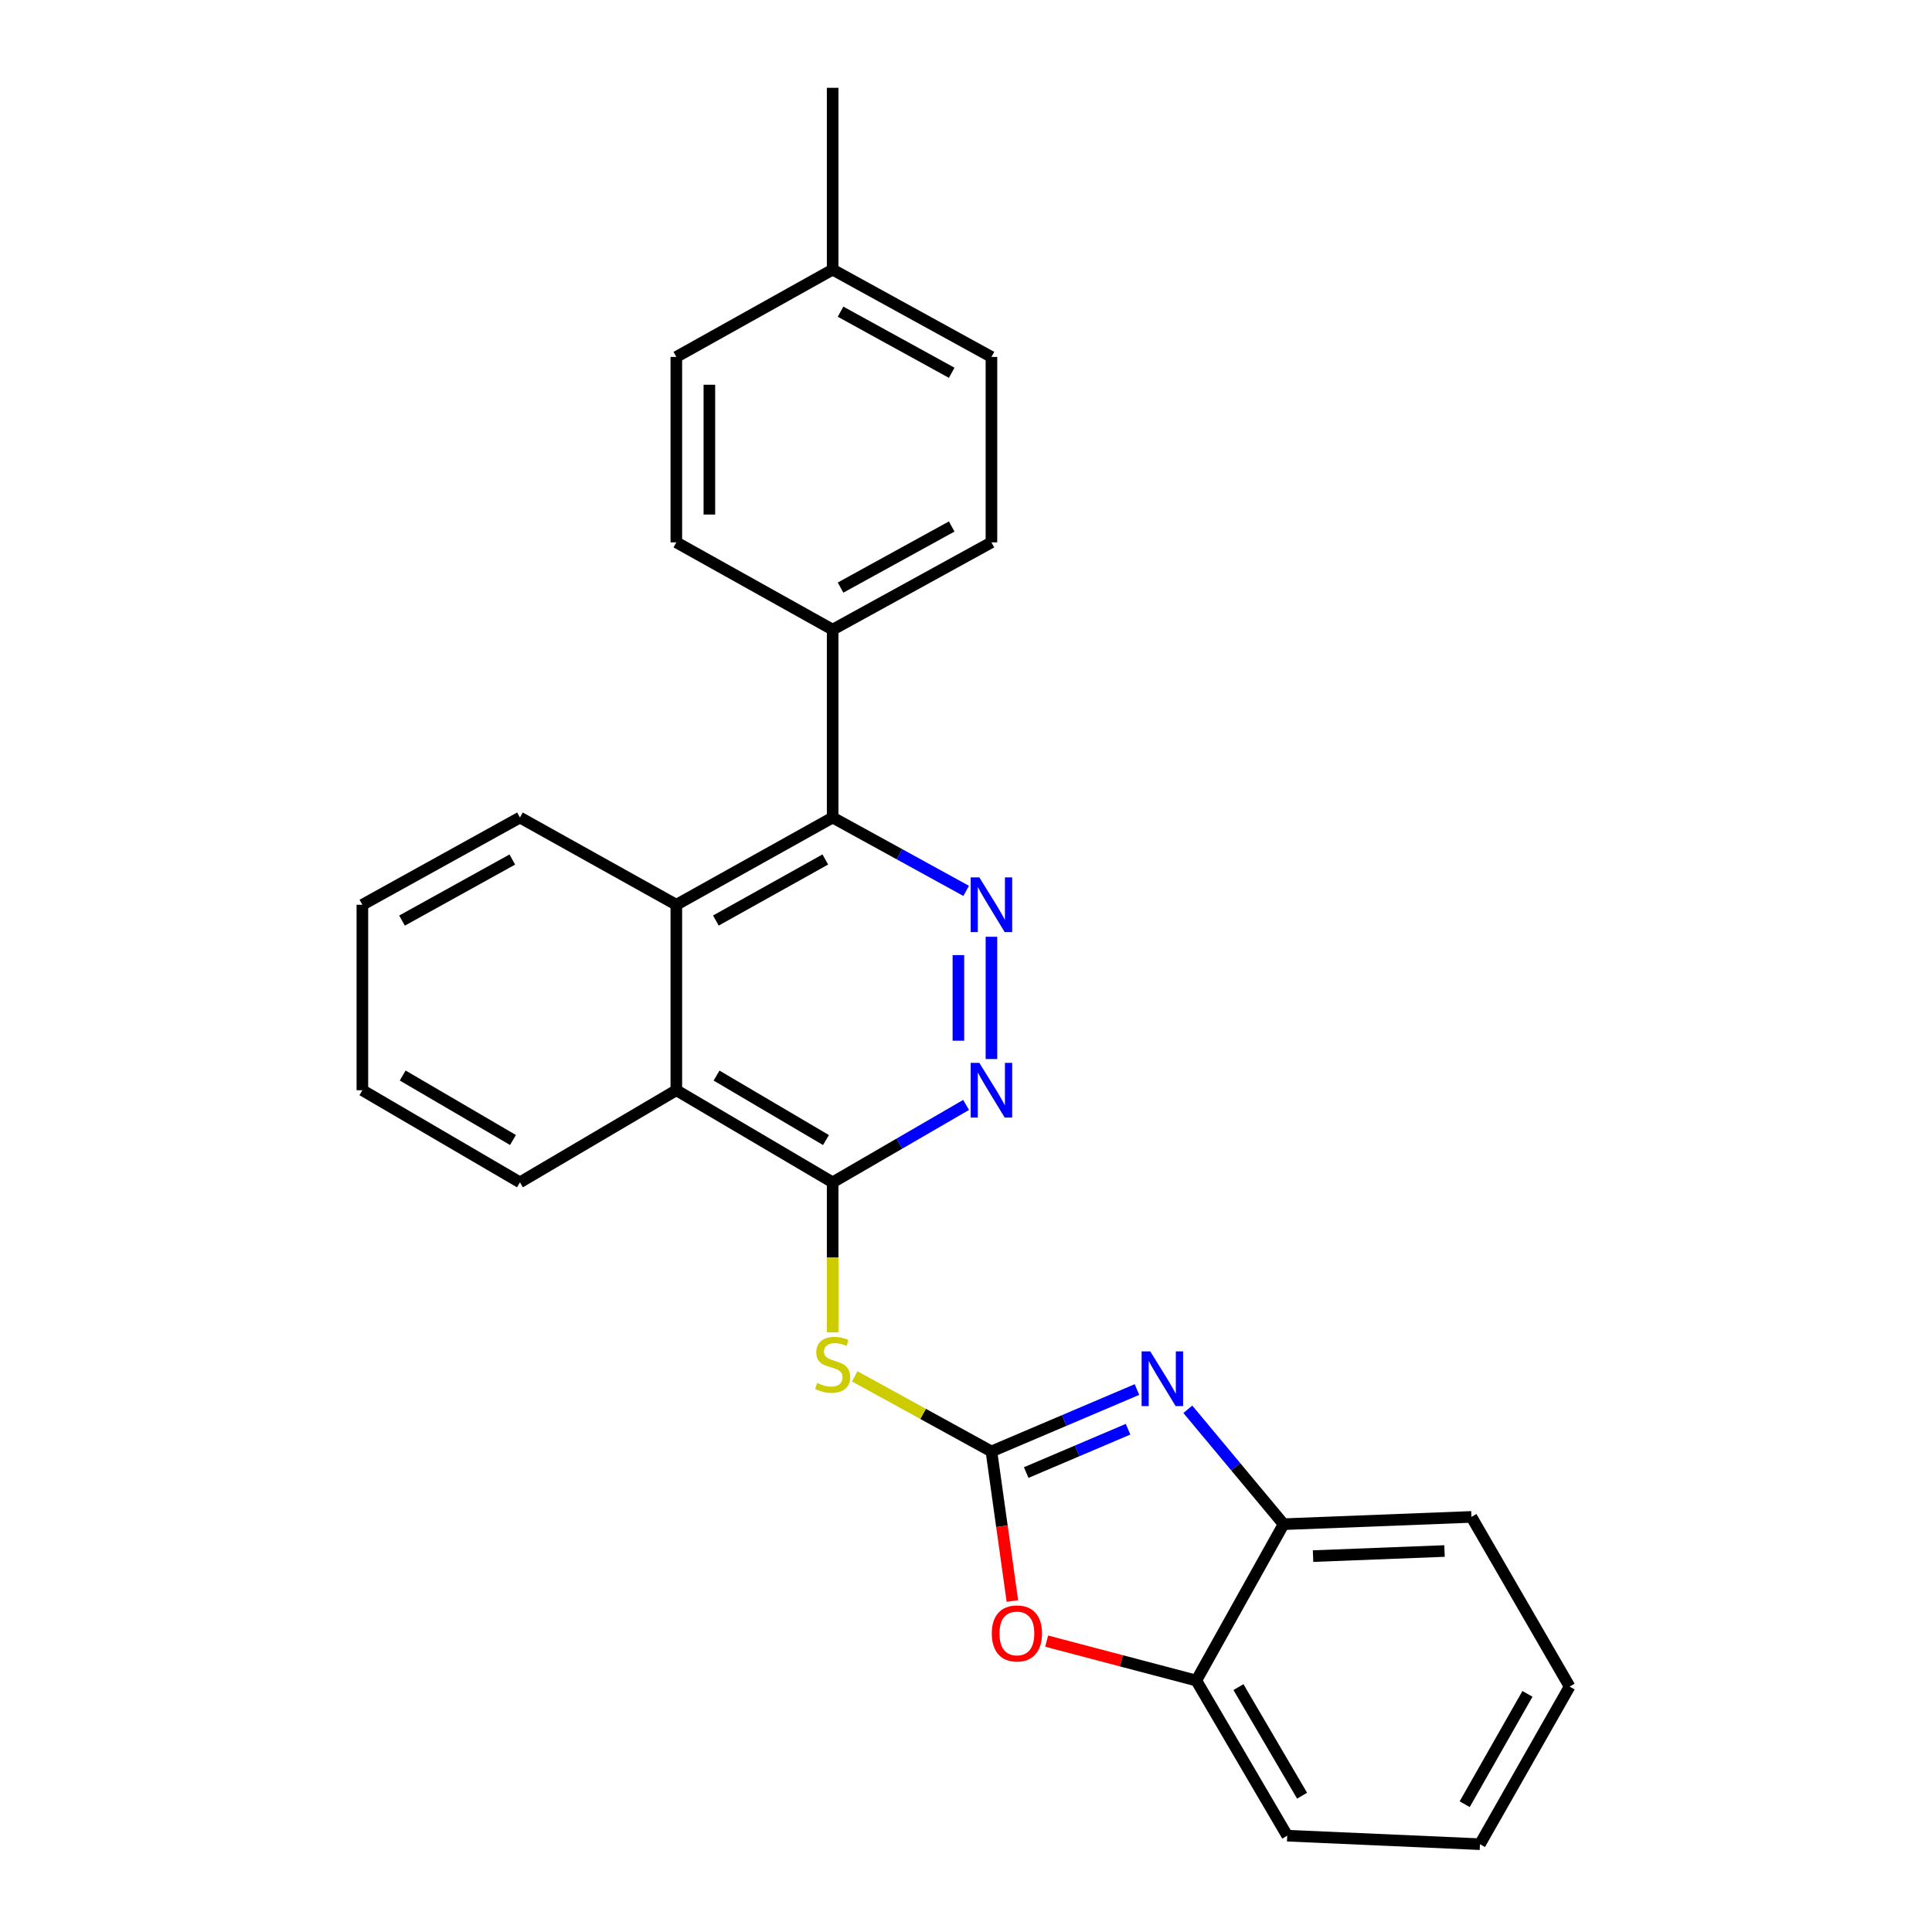 <?xml version='1.0' encoding='iso-8859-1'?>
<svg version='1.1' baseProfile='full'
              xmlns='http://www.w3.org/2000/svg'
                      xmlns:rdkit='http://www.rdkit.org/xml'
                      xmlns:xlink='http://www.w3.org/1999/xlink'
                  xml:space='preserve'
width='1000px' height='1000px' viewBox='0 0 1000 1000'>
<!-- END OF HEADER -->
<rect style='opacity:1.0;fill:#FFFFFF;stroke:none' width='1000' height='1000' x='0' y='0'> </rect>
<path class='bond-0' d='M 513.168,751.267 L 550.827,735.242' style='fill:none;fill-rule:evenodd;stroke:#000000;stroke-width:6px;stroke-linecap:butt;stroke-linejoin:miter;stroke-opacity:1' />
<path class='bond-0' d='M 550.827,735.242 L 588.486,719.218' style='fill:none;fill-rule:evenodd;stroke:#0000FF;stroke-width:6px;stroke-linecap:butt;stroke-linejoin:miter;stroke-opacity:1' />
<path class='bond-0' d='M 531.162,762.196 L 557.523,750.978' style='fill:none;fill-rule:evenodd;stroke:#000000;stroke-width:6px;stroke-linecap:butt;stroke-linejoin:miter;stroke-opacity:1' />
<path class='bond-0' d='M 557.523,750.978 L 583.885,739.761' style='fill:none;fill-rule:evenodd;stroke:#0000FF;stroke-width:6px;stroke-linecap:butt;stroke-linejoin:miter;stroke-opacity:1' />
<path class='bond-1' d='M 513.168,751.267 L 477.785,731.827' style='fill:none;fill-rule:evenodd;stroke:#000000;stroke-width:6px;stroke-linecap:butt;stroke-linejoin:miter;stroke-opacity:1' />
<path class='bond-1' d='M 477.785,731.827 L 442.401,712.387' style='fill:none;fill-rule:evenodd;stroke:#CCCC00;stroke-width:6px;stroke-linecap:butt;stroke-linejoin:miter;stroke-opacity:1' />
<path class='bond-6' d='M 513.168,751.267 L 518.588,789.976' style='fill:none;fill-rule:evenodd;stroke:#000000;stroke-width:6px;stroke-linecap:butt;stroke-linejoin:miter;stroke-opacity:1' />
<path class='bond-6' d='M 518.588,789.976 L 524.008,828.686' style='fill:none;fill-rule:evenodd;stroke:#FF0000;stroke-width:6px;stroke-linecap:butt;stroke-linejoin:miter;stroke-opacity:1' />
<path class='bond-9' d='M 614.82,729.449 L 639.606,759.184' style='fill:none;fill-rule:evenodd;stroke:#0000FF;stroke-width:6px;stroke-linecap:butt;stroke-linejoin:miter;stroke-opacity:1' />
<path class='bond-9' d='M 639.606,759.184 L 664.392,788.918' style='fill:none;fill-rule:evenodd;stroke:#000000;stroke-width:6px;stroke-linecap:butt;stroke-linejoin:miter;stroke-opacity:1' />
<path class='bond-2' d='M 430.977,689.636 L 430.977,650.806' style='fill:none;fill-rule:evenodd;stroke:#CCCC00;stroke-width:6px;stroke-linecap:butt;stroke-linejoin:miter;stroke-opacity:1' />
<path class='bond-2' d='M 430.977,650.806 L 430.977,611.976' style='fill:none;fill-rule:evenodd;stroke:#000000;stroke-width:6px;stroke-linecap:butt;stroke-linejoin:miter;stroke-opacity:1' />
<path class='bond-4' d='M 430.977,611.976 L 465.515,591.942' style='fill:none;fill-rule:evenodd;stroke:#000000;stroke-width:6px;stroke-linecap:butt;stroke-linejoin:miter;stroke-opacity:1' />
<path class='bond-4' d='M 465.515,591.942 L 500.053,571.909' style='fill:none;fill-rule:evenodd;stroke:#0000FF;stroke-width:6px;stroke-linecap:butt;stroke-linejoin:miter;stroke-opacity:1' />
<path class='bond-8' d='M 430.977,611.976 L 350.068,564.301' style='fill:none;fill-rule:evenodd;stroke:#000000;stroke-width:6px;stroke-linecap:butt;stroke-linejoin:miter;stroke-opacity:1' />
<path class='bond-8' d='M 427.522,590.091 L 370.886,556.719' style='fill:none;fill-rule:evenodd;stroke:#000000;stroke-width:6px;stroke-linecap:butt;stroke-linejoin:miter;stroke-opacity:1' />
<path class='bond-3' d='M 513.168,484.865 L 513.168,548.155' style='fill:none;fill-rule:evenodd;stroke:#0000FF;stroke-width:6px;stroke-linecap:butt;stroke-linejoin:miter;stroke-opacity:1' />
<path class='bond-3' d='M 496.067,494.359 L 496.067,538.662' style='fill:none;fill-rule:evenodd;stroke:#0000FF;stroke-width:6px;stroke-linecap:butt;stroke-linejoin:miter;stroke-opacity:1' />
<path class='bond-28' d='M 500.084,461.118 L 465.53,442.138' style='fill:none;fill-rule:evenodd;stroke:#0000FF;stroke-width:6px;stroke-linecap:butt;stroke-linejoin:miter;stroke-opacity:1' />
<path class='bond-28' d='M 465.53,442.138 L 430.977,423.158' style='fill:none;fill-rule:evenodd;stroke:#000000;stroke-width:6px;stroke-linecap:butt;stroke-linejoin:miter;stroke-opacity:1' />
<path class='bond-5' d='M 430.977,423.158 L 350.068,468.305' style='fill:none;fill-rule:evenodd;stroke:#000000;stroke-width:6px;stroke-linecap:butt;stroke-linejoin:miter;stroke-opacity:1' />
<path class='bond-5' d='M 427.174,444.864 L 370.538,476.467' style='fill:none;fill-rule:evenodd;stroke:#000000;stroke-width:6px;stroke-linecap:butt;stroke-linejoin:miter;stroke-opacity:1' />
<path class='bond-11' d='M 430.977,423.158 L 430.977,325.898' style='fill:none;fill-rule:evenodd;stroke:#000000;stroke-width:6px;stroke-linecap:butt;stroke-linejoin:miter;stroke-opacity:1' />
<path class='bond-10' d='M 541.746,849.439 L 580.476,859.643' style='fill:none;fill-rule:evenodd;stroke:#FF0000;stroke-width:6px;stroke-linecap:butt;stroke-linejoin:miter;stroke-opacity:1' />
<path class='bond-10' d='M 580.476,859.643 L 619.206,869.846' style='fill:none;fill-rule:evenodd;stroke:#000000;stroke-width:6px;stroke-linecap:butt;stroke-linejoin:miter;stroke-opacity:1' />
<path class='bond-7' d='M 350.068,468.305 L 350.068,564.301' style='fill:none;fill-rule:evenodd;stroke:#000000;stroke-width:6px;stroke-linecap:butt;stroke-linejoin:miter;stroke-opacity:1' />
<path class='bond-17' d='M 350.068,468.305 L 269.122,423.158' style='fill:none;fill-rule:evenodd;stroke:#000000;stroke-width:6px;stroke-linecap:butt;stroke-linejoin:miter;stroke-opacity:1' />
<path class='bond-18' d='M 350.068,564.301 L 269.122,611.976' style='fill:none;fill-rule:evenodd;stroke:#000000;stroke-width:6px;stroke-linecap:butt;stroke-linejoin:miter;stroke-opacity:1' />
<path class='bond-19' d='M 664.392,788.918 L 761.604,785.147' style='fill:none;fill-rule:evenodd;stroke:#000000;stroke-width:6px;stroke-linecap:butt;stroke-linejoin:miter;stroke-opacity:1' />
<path class='bond-19' d='M 679.637,805.441 L 747.685,802.801' style='fill:none;fill-rule:evenodd;stroke:#000000;stroke-width:6px;stroke-linecap:butt;stroke-linejoin:miter;stroke-opacity:1' />
<path class='bond-26' d='M 664.392,788.918 L 619.206,869.846' style='fill:none;fill-rule:evenodd;stroke:#000000;stroke-width:6px;stroke-linecap:butt;stroke-linejoin:miter;stroke-opacity:1' />
<path class='bond-20' d='M 619.206,869.846 L 666.264,950.147' style='fill:none;fill-rule:evenodd;stroke:#000000;stroke-width:6px;stroke-linecap:butt;stroke-linejoin:miter;stroke-opacity:1' />
<path class='bond-20' d='M 641.019,873.245 L 673.959,929.455' style='fill:none;fill-rule:evenodd;stroke:#000000;stroke-width:6px;stroke-linecap:butt;stroke-linejoin:miter;stroke-opacity:1' />
<path class='bond-12' d='M 430.977,325.898 L 513.168,280.722' style='fill:none;fill-rule:evenodd;stroke:#000000;stroke-width:6px;stroke-linecap:butt;stroke-linejoin:miter;stroke-opacity:1' />
<path class='bond-12' d='M 435.068,304.135 L 492.602,272.512' style='fill:none;fill-rule:evenodd;stroke:#000000;stroke-width:6px;stroke-linecap:butt;stroke-linejoin:miter;stroke-opacity:1' />
<path class='bond-13' d='M 430.977,325.898 L 350.068,280.722' style='fill:none;fill-rule:evenodd;stroke:#000000;stroke-width:6px;stroke-linecap:butt;stroke-linejoin:miter;stroke-opacity:1' />
<path class='bond-14' d='M 513.168,280.722 L 513.168,184.745' style='fill:none;fill-rule:evenodd;stroke:#000000;stroke-width:6px;stroke-linecap:butt;stroke-linejoin:miter;stroke-opacity:1' />
<path class='bond-15' d='M 350.068,280.722 L 350.068,184.745' style='fill:none;fill-rule:evenodd;stroke:#000000;stroke-width:6px;stroke-linecap:butt;stroke-linejoin:miter;stroke-opacity:1' />
<path class='bond-15' d='M 367.17,266.326 L 367.17,199.142' style='fill:none;fill-rule:evenodd;stroke:#000000;stroke-width:6px;stroke-linecap:butt;stroke-linejoin:miter;stroke-opacity:1' />
<path class='bond-30' d='M 513.168,184.745 L 430.977,139.56' style='fill:none;fill-rule:evenodd;stroke:#000000;stroke-width:6px;stroke-linecap:butt;stroke-linejoin:miter;stroke-opacity:1' />
<path class='bond-30' d='M 492.601,192.954 L 435.067,161.324' style='fill:none;fill-rule:evenodd;stroke:#000000;stroke-width:6px;stroke-linecap:butt;stroke-linejoin:miter;stroke-opacity:1' />
<path class='bond-16' d='M 350.068,184.745 L 430.977,139.56' style='fill:none;fill-rule:evenodd;stroke:#000000;stroke-width:6px;stroke-linecap:butt;stroke-linejoin:miter;stroke-opacity:1' />
<path class='bond-21' d='M 430.977,139.56 L 430.977,45.455' style='fill:none;fill-rule:evenodd;stroke:#000000;stroke-width:6px;stroke-linecap:butt;stroke-linejoin:miter;stroke-opacity:1' />
<path class='bond-29' d='M 269.122,423.158 L 187.567,468.305' style='fill:none;fill-rule:evenodd;stroke:#000000;stroke-width:6px;stroke-linecap:butt;stroke-linejoin:miter;stroke-opacity:1' />
<path class='bond-29' d='M 265.171,444.892 L 208.083,476.495' style='fill:none;fill-rule:evenodd;stroke:#000000;stroke-width:6px;stroke-linecap:butt;stroke-linejoin:miter;stroke-opacity:1' />
<path class='bond-23' d='M 269.122,611.976 L 187.567,564.301' style='fill:none;fill-rule:evenodd;stroke:#000000;stroke-width:6px;stroke-linecap:butt;stroke-linejoin:miter;stroke-opacity:1' />
<path class='bond-23' d='M 265.519,590.061 L 208.431,556.689' style='fill:none;fill-rule:evenodd;stroke:#000000;stroke-width:6px;stroke-linecap:butt;stroke-linejoin:miter;stroke-opacity:1' />
<path class='bond-25' d='M 761.604,785.147 L 812.433,872.972' style='fill:none;fill-rule:evenodd;stroke:#000000;stroke-width:6px;stroke-linecap:butt;stroke-linejoin:miter;stroke-opacity:1' />
<path class='bond-24' d='M 666.264,950.147 L 766.022,954.545' style='fill:none;fill-rule:evenodd;stroke:#000000;stroke-width:6px;stroke-linecap:butt;stroke-linejoin:miter;stroke-opacity:1' />
<path class='bond-22' d='M 187.567,468.305 L 187.567,564.301' style='fill:none;fill-rule:evenodd;stroke:#000000;stroke-width:6px;stroke-linecap:butt;stroke-linejoin:miter;stroke-opacity:1' />
<path class='bond-27' d='M 766.022,954.545 L 812.433,872.972' style='fill:none;fill-rule:evenodd;stroke:#000000;stroke-width:6px;stroke-linecap:butt;stroke-linejoin:miter;stroke-opacity:1' />
<path class='bond-27' d='M 758.119,933.853 L 790.607,876.751' style='fill:none;fill-rule:evenodd;stroke:#000000;stroke-width:6px;stroke-linecap:butt;stroke-linejoin:miter;stroke-opacity:1' />
<path  class='atom-1' d='M 595.37 699.465
L 604.65 714.465
Q 605.57 715.945, 607.05 718.625
Q 608.53 721.305, 608.61 721.465
L 608.61 699.465
L 612.37 699.465
L 612.37 727.785
L 608.49 727.785
L 598.53 711.385
Q 597.37 709.465, 596.13 707.265
Q 594.93 705.065, 594.57 704.385
L 594.57 727.785
L 590.89 727.785
L 590.89 699.465
L 595.37 699.465
' fill='#0000FF'/>
<path  class='atom-2' d='M 422.977 715.83
Q 423.297 715.95, 424.617 716.51
Q 425.937 717.07, 427.377 717.43
Q 428.857 717.75, 430.297 717.75
Q 432.977 717.75, 434.537 716.47
Q 436.097 715.15, 436.097 712.87
Q 436.097 711.31, 435.297 710.35
Q 434.537 709.39, 433.337 708.87
Q 432.137 708.35, 430.137 707.75
Q 427.617 706.99, 426.097 706.27
Q 424.617 705.55, 423.537 704.03
Q 422.497 702.51, 422.497 699.95
Q 422.497 696.39, 424.897 694.19
Q 427.337 691.99, 432.137 691.99
Q 435.417 691.99, 439.137 693.55
L 438.217 696.63
Q 434.817 695.23, 432.257 695.23
Q 429.497 695.23, 427.977 696.39
Q 426.457 697.51, 426.497 699.47
Q 426.497 700.99, 427.257 701.91
Q 428.057 702.83, 429.177 703.35
Q 430.337 703.87, 432.257 704.47
Q 434.817 705.27, 436.337 706.07
Q 437.857 706.87, 438.937 708.51
Q 440.057 710.11, 440.057 712.87
Q 440.057 716.79, 437.417 718.91
Q 434.817 720.99, 430.457 720.99
Q 427.937 720.99, 426.017 720.43
Q 424.137 719.91, 421.897 718.99
L 422.977 715.83
' fill='#CCCC00'/>
<path  class='atom-4' d='M 506.908 454.145
L 516.188 469.145
Q 517.108 470.625, 518.588 473.305
Q 520.068 475.985, 520.148 476.145
L 520.148 454.145
L 523.908 454.145
L 523.908 482.465
L 520.028 482.465
L 510.068 466.065
Q 508.908 464.145, 507.668 461.945
Q 506.468 459.745, 506.108 459.065
L 506.108 482.465
L 502.428 482.465
L 502.428 454.145
L 506.908 454.145
' fill='#0000FF'/>
<path  class='atom-5' d='M 506.908 550.141
L 516.188 565.141
Q 517.108 566.621, 518.588 569.301
Q 520.068 571.981, 520.148 572.141
L 520.148 550.141
L 523.908 550.141
L 523.908 578.461
L 520.028 578.461
L 510.068 562.061
Q 508.908 560.141, 507.668 557.941
Q 506.468 555.741, 506.108 555.061
L 506.108 578.461
L 502.428 578.461
L 502.428 550.141
L 506.908 550.141
' fill='#0000FF'/>
<path  class='atom-7' d='M 513.346 845.462
Q 513.346 838.662, 516.706 834.862
Q 520.066 831.062, 526.346 831.062
Q 532.626 831.062, 535.986 834.862
Q 539.346 838.662, 539.346 845.462
Q 539.346 852.342, 535.946 856.262
Q 532.546 860.142, 526.346 860.142
Q 520.106 860.142, 516.706 856.262
Q 513.346 852.382, 513.346 845.462
M 526.346 856.942
Q 530.666 856.942, 532.986 854.062
Q 535.346 851.142, 535.346 845.462
Q 535.346 839.902, 532.986 837.102
Q 530.666 834.262, 526.346 834.262
Q 522.026 834.262, 519.666 837.062
Q 517.346 839.862, 517.346 845.462
Q 517.346 851.182, 519.666 854.062
Q 522.026 856.942, 526.346 856.942
' fill='#FF0000'/>
</svg>
